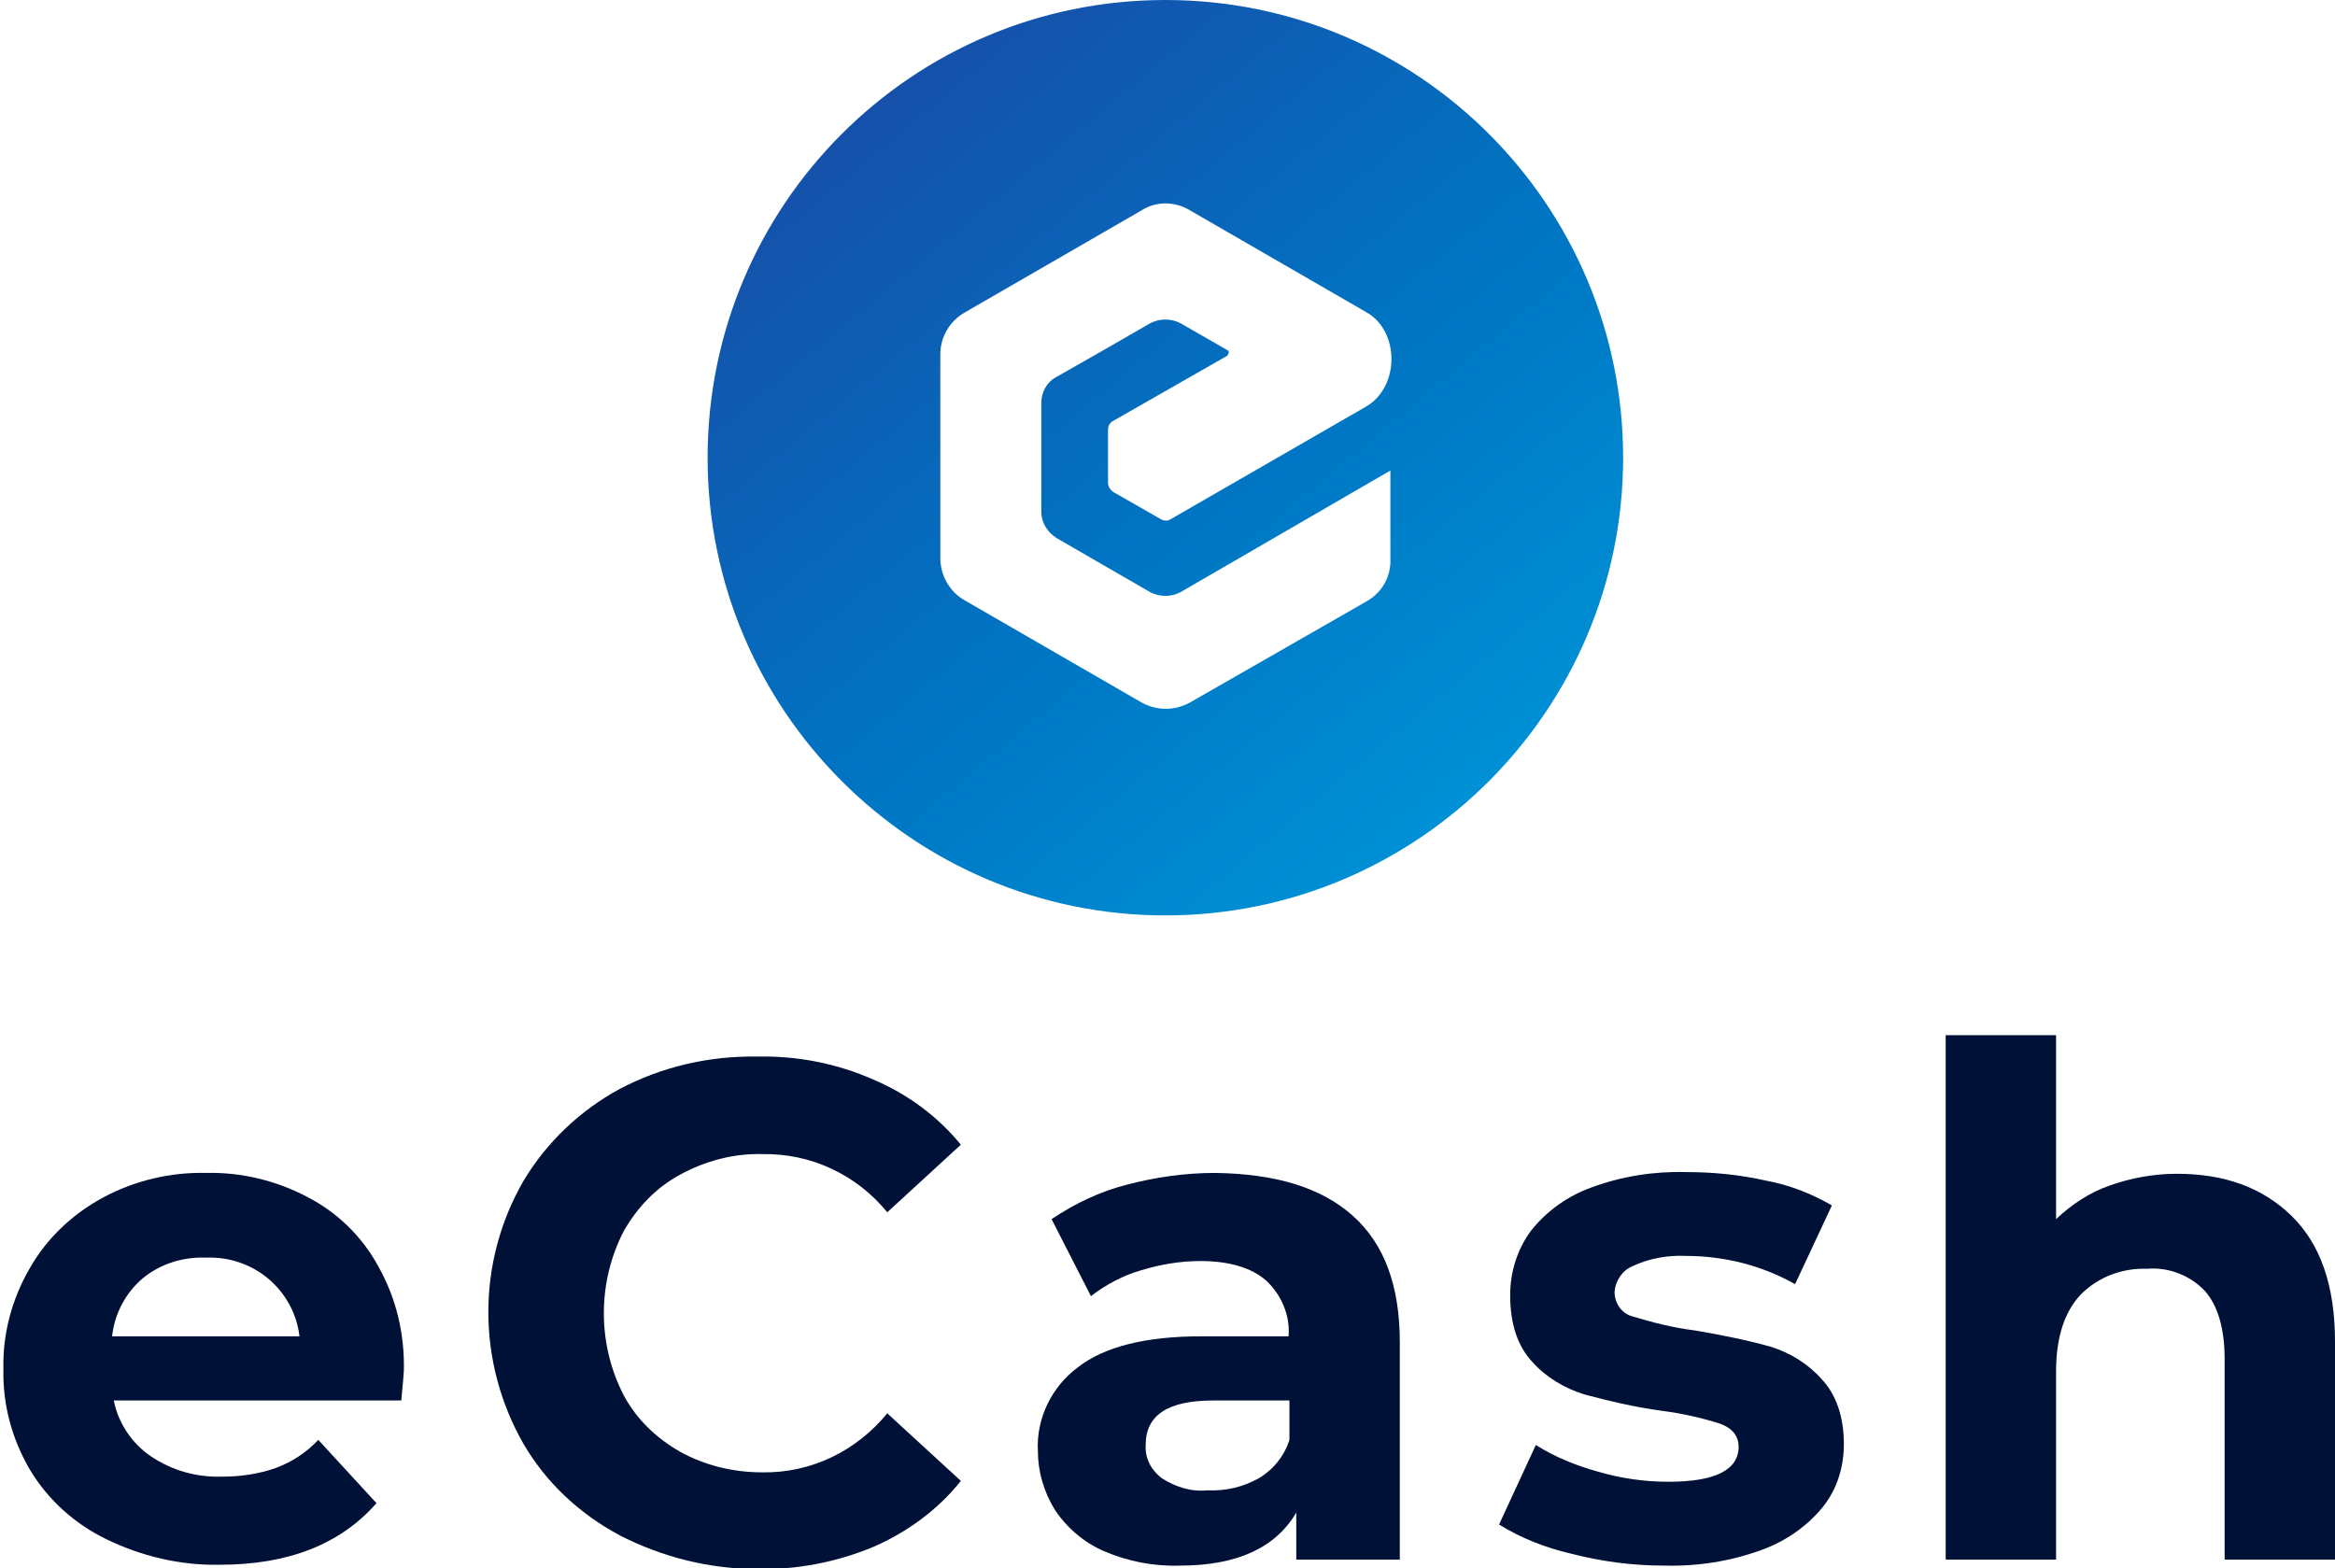 <?xml version="1.0" encoding="utf-8"?>
<!-- Generator: Adobe Illustrator 24.3.0, SVG Export Plug-In . SVG Version: 6.00 Build 0)  -->
<svg version="1.1" id="Layer_1" xmlns="http://www.w3.org/2000/svg" xmlns:xlink="http://www.w3.org/1999/xlink" x="0px" y="0px"
	 viewBox="0 0 272.9 183.3" style="enable-background:new 0 0 272.9 183.3;" xml:space="preserve">
<style type="text/css">
	.st0{fill:#001137;}
	.st1{fill:url(#SVGID_1_);}
</style>
<path class="st0" d="M46.9,163.7H13.3c0.5,2.6,2.1,5,4.3,6.5c2.5,1.7,5.4,2.5,8.4,2.4c2.1,0,4.2-0.3,6.2-1c1.9-0.7,3.6-1.8,5-3.3
	l6.8,7.4c-4.2,4.8-10.3,7.2-18.3,7.2c-4.6,0.1-9.2-1-13.3-3c-3.7-1.8-6.8-4.6-8.9-8.1c-2.1-3.6-3.2-7.6-3.1-11.8
	c-0.1-4.1,1-8.2,3.1-11.8c2-3.5,5-6.3,8.5-8.2c3.7-2,7.9-3,12.1-2.9c4.1-0.1,8.2,0.9,11.8,2.8c3.5,1.8,6.4,4.6,8.3,8.1
	c2.1,3.7,3.1,7.9,3,12.2C47.2,160.4,47.1,161.6,46.9,163.7z M16.7,149.4c-2,1.7-3.3,4.1-3.6,6.8H35c-0.3-2.6-1.6-5-3.6-6.7
	c-2-1.7-4.6-2.6-7.3-2.5C21.4,146.9,18.8,147.7,16.7,149.4z"/>
<path class="st0" d="M72.5,179.5c-4.7-2.5-8.6-6.1-11.3-10.7c-5.5-9.6-5.5-21.3,0-30.8c2.7-4.5,6.6-8.2,11.2-10.7
	c4.9-2.6,10.5-3.9,16.1-3.8c4.7-0.1,9.3,0.8,13.6,2.7c4,1.7,7.5,4.3,10.2,7.6l-8.6,7.9c-3.6-4.4-8.9-6.9-14.6-6.8
	c-3.3-0.1-6.7,0.8-9.6,2.4c-2.8,1.5-5,3.8-6.6,6.6c-3.1,6-3.1,13.2,0,19.2c1.5,2.8,3.8,5,6.6,6.6c2.9,1.6,6.2,2.4,9.6,2.4
	c5.7,0.1,11-2.5,14.6-6.9l8.6,7.9c-2.7,3.4-6.3,6-10.2,7.7c-4.3,1.8-9,2.7-13.6,2.6C82.9,183.4,77.4,182,72.5,179.5z"/>
<path class="st0" d="M158.1,142.1c3.7,3.3,5.5,8.2,5.5,14.8v25.4h-12.1v-5.5c-2.4,4.1-6.9,6.2-13.6,6.2c-3.1,0.1-6.1-0.5-8.9-1.7
	c-2.3-1-4.3-2.7-5.7-4.8c-1.3-2.1-2-4.5-2-6.9c-0.2-3.8,1.6-7.5,4.7-9.8c3.1-2.4,7.9-3.6,14.4-3.6h10.2c0.2-2.4-0.8-4.8-2.6-6.5
	c-1.7-1.5-4.3-2.3-7.7-2.3c-2.4,0-4.7,0.4-7,1.1c-2.1,0.6-4.1,1.7-5.8,3l-4.6-9c2.7-1.8,5.6-3.2,8.7-4c3.4-0.9,6.9-1.4,10.4-1.4
	C149.1,137.2,154.4,138.8,158.1,142.1z M147.1,172.8c1.7-1,3-2.6,3.6-4.5v-4.6h-8.9c-5.3,0-7.9,1.7-7.9,5.2c-0.1,1.6,0.7,3,1.9,3.9
	c1.6,1,3.4,1.6,5.3,1.4C143.3,174.3,145.3,173.8,147.1,172.8L147.1,172.8z"/>
<path class="st0" d="M183.6,181.6c-3-0.7-5.8-1.8-8.4-3.4l4.3-9.3c2.2,1.4,4.7,2.4,7.2,3.1c2.7,0.8,5.5,1.2,8.3,1.2
	c5.5,0,8.2-1.4,8.2-4.1c0-1.3-0.8-2.2-2.2-2.7c-2.2-0.7-4.5-1.2-6.8-1.5c-3-0.4-6-1.1-9-1.9c-2.3-0.7-4.5-2-6.1-3.8
	c-1.7-1.8-2.6-4.4-2.6-7.8c0-2.7,0.8-5.3,2.4-7.5c1.8-2.3,4.3-4.1,7.1-5.1c3.5-1.3,7.3-1.9,11-1.8c3.2,0,6.3,0.3,9.4,1
	c2.7,0.5,5.3,1.5,7.7,2.9l-4.3,9.2c-3.9-2.2-8.3-3.3-12.8-3.3c-2.1-0.1-4.3,0.3-6.2,1.2c-1.2,0.5-2,1.7-2.1,3c0,1.4,0.9,2.6,2.2,2.9
	c2.3,0.7,4.7,1.3,7.1,1.6c3,0.5,6,1.1,8.9,1.9c2.3,0.7,4.4,2,6,3.8c1.7,1.8,2.6,4.4,2.6,7.6c0,2.7-0.8,5.3-2.5,7.4
	c-1.9,2.3-4.4,4-7.2,5c-3.6,1.3-7.4,1.9-11.3,1.8C190.7,183,187.1,182.5,183.6,181.6z"/>
<path class="st0" d="M267.8,142.1c3.4,3.3,5.1,8.2,5.1,14.7v25.5H260v-23.5c0-3.5-0.8-6.2-2.3-7.9c-1.7-1.8-4.2-2.8-6.7-2.6
	c-2.9-0.1-5.7,0.9-7.8,3c-1.9,2-2.9,5-2.9,9v22h-12.9V121h12.9v21.5c1.8-1.7,3.9-3.1,6.2-3.9c2.5-0.9,5.2-1.4,7.9-1.4
	C260,137.2,264.4,138.8,267.8,142.1z"/>
<linearGradient id="SVGID_1_" gradientUnits="userSpaceOnUse" x1="71.3" y1="210.29" x2="199.851" y2="56.02" gradientTransform="matrix(1 0 0 -1 0 185.89)">
	<stop  offset="0" style="stop-color:#273498"/>
	<stop  offset="0.53" style="stop-color:#0074C2"/>
	<stop  offset="1" style="stop-color:#00ABE7"/>
</linearGradient>
<path class="st1" d="M136.2,0c-29.6,0-53.5,24-53.5,53.5s24,53.5,53.5,53.5s53.5-24,53.5-53.5S165.8,0,136.2,0
	C136.2,0,136.2,0,136.2,0z M143.4,40.9l-5.4-3.1c-1.1-0.6-2.5-0.6-3.6,0c-3.6,2.1-7.3,4.2-11,6.3c-1.1,0.6-1.7,1.8-1.7,3v12.7
	c0,1.3,0.7,2.4,1.8,3.1l10.9,6.3c1.1,0.6,2.5,0.6,3.6,0l24.5-14.2v10.3c0.1,2.1-1,4-2.8,5l-20.6,11.8c-1.8,1-3.9,1-5.7,0l-20.6-11.9
	c-1.8-1-2.9-2.9-2.9-5c0-7.9,0-15.8,0-23.8c0-2,1.1-3.9,2.9-4.9l20.6-11.9c1.7-1.1,3.9-1.1,5.7,0l20.6,11.9c3.9,2.2,3.9,8.7,0,11
	l-22.9,13.2c-0.3,0.2-0.7,0.2-1.1,0l-5.6-3.2c-0.3-0.2-0.5-0.5-0.6-0.9v-6.4c0-0.4,0.2-0.8,0.6-1l13.3-7.6c0.2-0.2,0.3-0.5,0.1-0.7
	C143.5,41,143.4,41,143.4,40.9L143.4,40.9z"/>
</svg>

